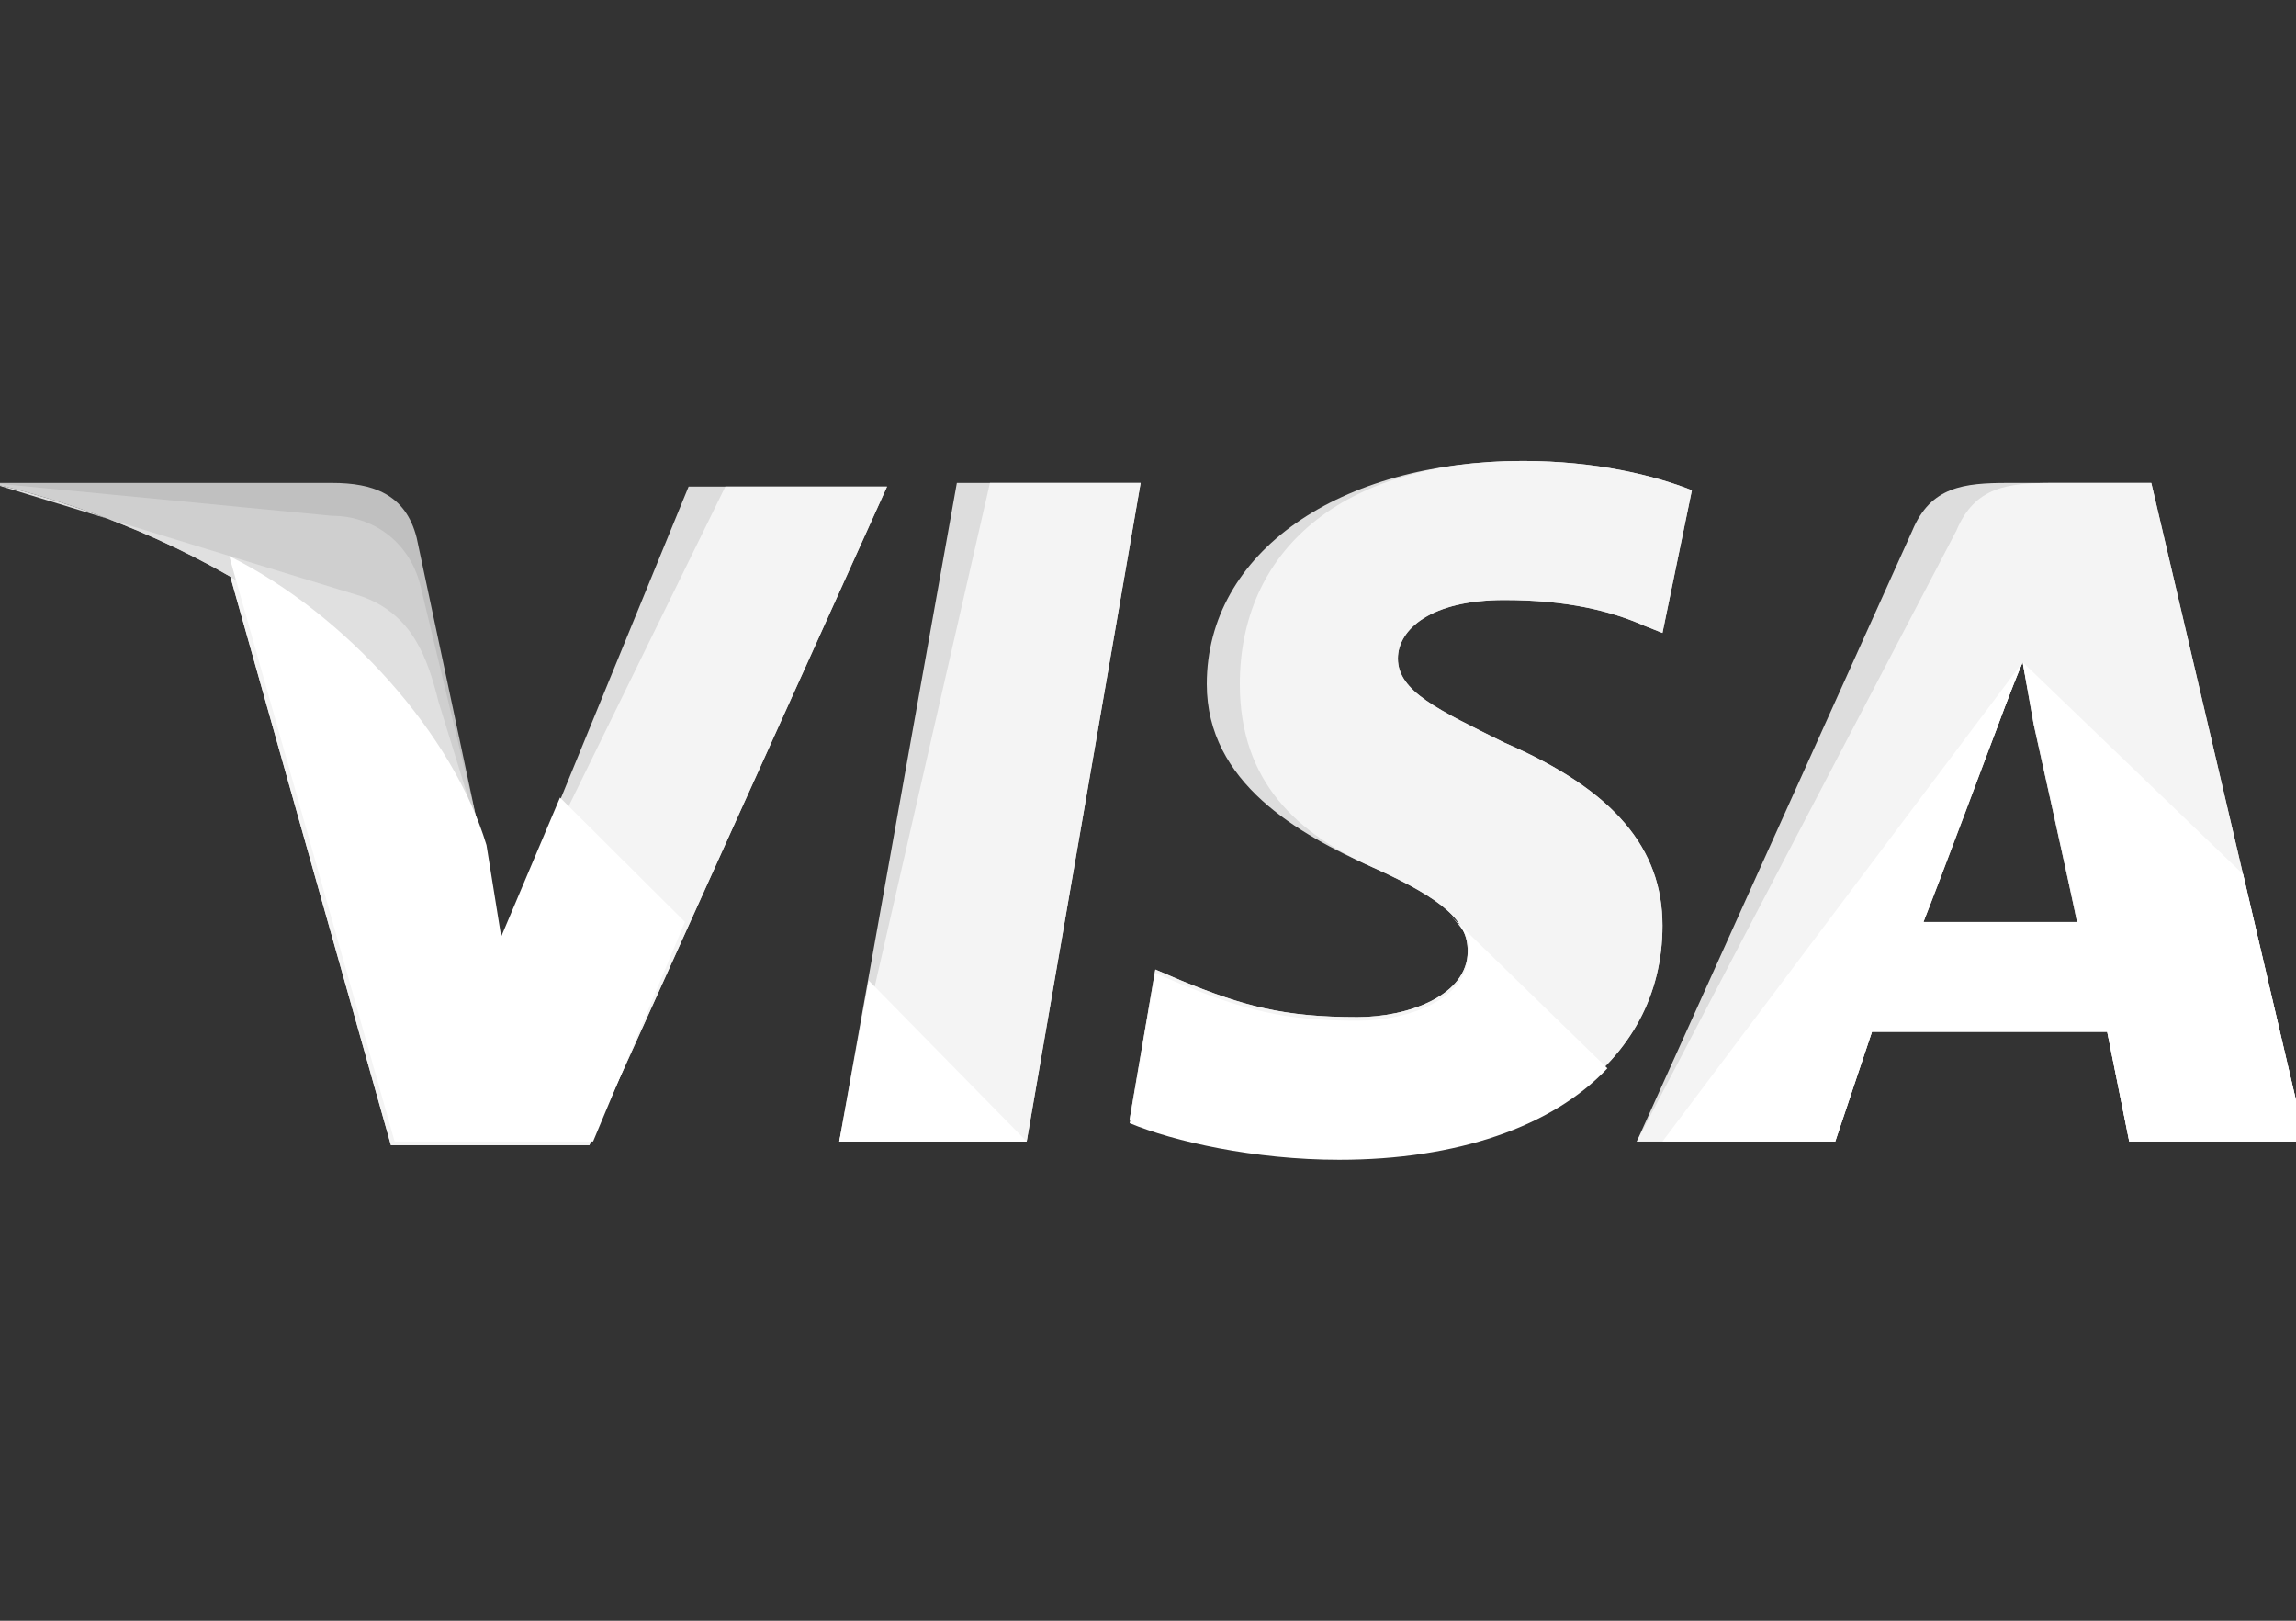 <?xml version="1.0" encoding="UTF-8"?> <svg xmlns="http://www.w3.org/2000/svg" width="68" height="48" viewBox="0 0 68 48" fill="none"><rect x="0" y="0" width="68" height="48" fill="#333333" stroke="none"/><g clip-path="url(#clip0_60_37)"><path d="M24.856 33.806L28.339 14.302H33.782L30.407 33.806H24.856Z" fill="#DDDDDD"></path><path d="M24.856 33.806L29.319 14.302H33.782L30.407 33.806H24.856Z" fill="#F4F4F4"></path><path d="M50.108 14.519C49.02 14.086 47.278 13.652 45.101 13.652C39.659 13.652 35.741 16.361 35.741 20.262C35.741 23.188 38.462 24.705 40.639 25.68C42.816 26.655 43.469 27.306 43.469 28.173C43.469 29.473 41.727 30.123 40.203 30.123C38.026 30.123 36.829 29.798 34.979 29.039L34.217 28.714L33.455 33.157C34.761 33.699 37.156 34.241 39.659 34.241C45.428 34.241 49.237 31.532 49.237 27.414C49.237 25.139 47.822 23.405 44.557 21.996C42.598 21.021 41.401 20.479 41.401 19.504C41.401 18.637 42.38 17.77 44.557 17.77C46.407 17.77 47.714 18.095 48.693 18.529L49.237 18.745L50.108 14.519Z" fill="#DDDDDD"></path><path d="M50.108 14.519C49.02 14.086 47.278 13.652 45.101 13.652C39.659 13.652 36.72 16.361 36.72 20.262C36.72 23.188 38.462 24.705 40.639 25.68C42.816 26.655 43.469 27.306 43.469 28.173C43.469 29.473 41.727 30.123 40.203 30.123C38.026 30.123 36.829 29.798 34.979 29.039L34.217 28.714L33.455 33.157C34.761 33.699 37.156 34.241 39.659 34.241C45.428 34.241 49.237 31.532 49.237 27.414C49.237 25.139 47.822 23.405 44.557 21.996C42.598 21.021 41.401 20.479 41.401 19.504C41.401 18.637 42.38 17.77 44.557 17.77C46.407 17.77 47.714 18.095 48.693 18.529L49.237 18.745L50.108 14.519Z" fill="#F4F4F4"></path><path d="M59.469 14.302C58.163 14.302 57.183 14.41 56.639 15.71L48.476 33.806H54.353L55.442 30.556H62.408L63.061 33.806H68.285L63.714 14.302H59.469ZM56.965 27.305C57.292 26.33 59.142 21.562 59.142 21.562C59.142 21.562 59.578 20.37 59.904 19.611L60.231 21.453C60.231 21.453 61.319 26.33 61.537 27.413H56.965V27.305Z" fill="#DDDDDD"></path><path d="M60.775 14.302C59.469 14.302 58.489 14.41 57.945 15.71L48.476 33.806H54.353L55.442 30.556H62.408L63.061 33.806H68.285L63.714 14.302H60.775ZM56.965 27.305C57.401 26.221 59.142 21.562 59.142 21.562C59.142 21.562 59.578 20.37 59.904 19.611L60.231 21.453C60.231 21.453 61.319 26.33 61.537 27.413H56.965V27.305Z" fill="#F4F4F4"></path><path d="M14.843 27.956L14.299 25.139C13.319 21.888 10.163 18.312 6.68 16.578L11.578 33.916H17.455L26.271 14.411H20.394L14.843 27.956Z" fill="#DDDDDD"></path><path d="M14.843 27.956L14.299 25.139C13.319 21.888 10.163 18.312 6.68 16.578L11.578 33.916H17.455L26.271 14.411H21.482L14.843 27.956Z" fill="#F4F4F4"></path><path d="M-0.286 14.302L0.693 14.518C7.659 16.144 12.449 20.262 14.299 25.138L12.34 15.927C12.013 14.627 11.034 14.302 9.836 14.302H-0.286Z" fill="#C0C0C0"></path><path d="M-0.286 14.302C6.68 15.927 12.449 20.153 14.299 25.029L12.449 17.336C12.122 16.035 11.034 15.277 9.836 15.277L-0.286 14.302Z" fill="#CFCFCF"></path><path d="M-0.286 14.302C6.68 15.927 12.449 20.153 14.299 25.029L12.993 20.803C12.666 19.503 12.231 18.203 10.707 17.661L-0.286 14.302Z" fill="#E0E0E0"></path><path d="M20.286 27.305L16.585 23.62L14.844 27.738L14.408 25.029C13.428 21.778 10.272 18.203 6.789 16.469L11.687 33.806H17.565L20.286 27.305Z" fill="white"></path><path d="M30.408 33.807L25.728 29.039L24.857 33.807H30.408Z" fill="white"></path><path d="M42.925 27.088C43.361 27.521 43.578 27.846 43.47 28.28C43.47 29.58 41.728 30.23 40.204 30.23C38.028 30.23 36.83 29.905 34.98 29.147L34.218 28.822L33.456 33.264C34.762 33.806 37.157 34.348 39.66 34.348C43.143 34.348 45.973 33.373 47.606 31.639L42.925 27.088Z" fill="white"></path><path d="M49.238 33.806H54.354L55.442 30.556H62.408L63.061 33.806H68.286L66.435 25.896L59.905 19.611L60.231 21.345C60.231 21.345 61.32 26.221 61.537 27.305H56.966C57.401 26.221 59.143 21.562 59.143 21.562C59.143 21.562 59.578 20.37 59.905 19.611" fill="white"></path></g><defs><clipPath id="clip0_60_37"><rect width="68" height="46.791" fill="white" transform="translate(0 0.818)"></rect></clipPath></defs></svg> 